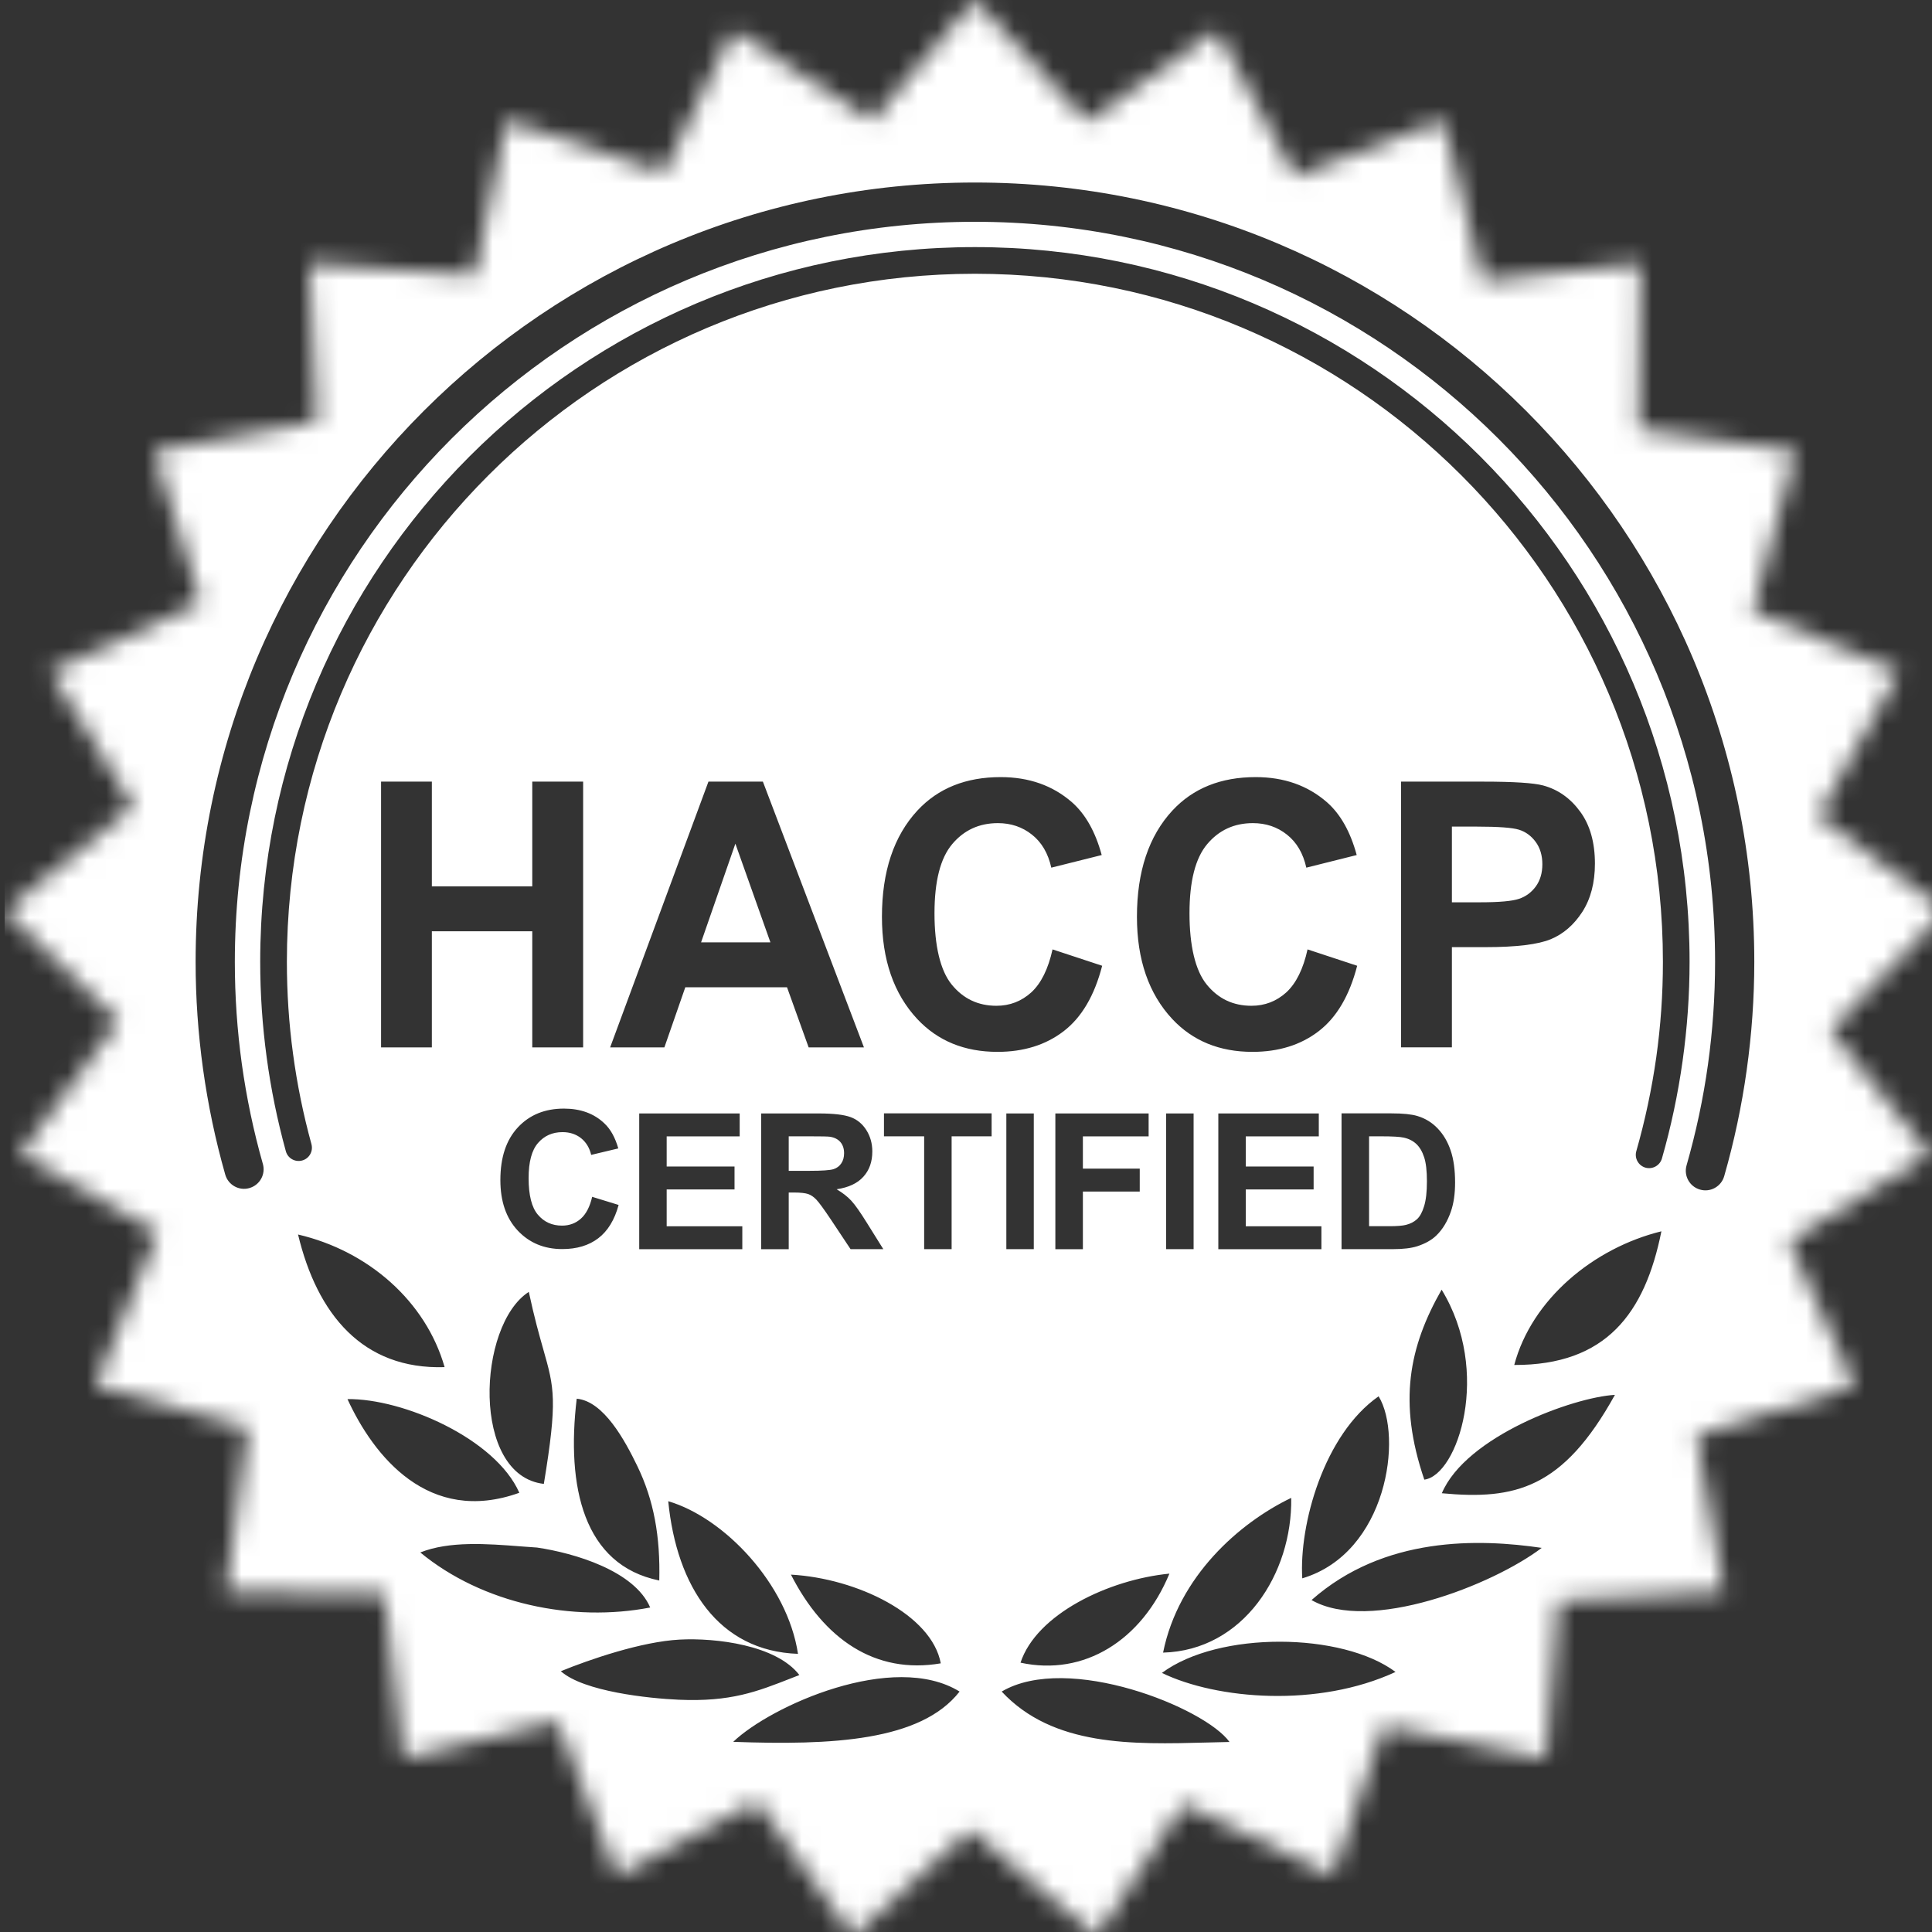 <svg xmlns="http://www.w3.org/2000/svg" fill="none" viewBox="0 0 100 100" height="100" width="100">
<rect x="0" y="0" width="100" height="100" fill="#333333" stroke="none"/>
<g clip-path="url(#clip0_206_2339)">
<mask height="101" width="101" y="0" x="0" maskUnits="userSpaceOnUse" style="mask-type:luminance" id="mask0_206_2339">
<path fill="white" d="M50.453 0L56.263 6.307L62.966 1.58L67.022 9.136L74.693 6.222L76.743 14.549L84.894 13.636L84.813 22.209L92.933 23.353L90.721 31.636L98.303 34.766L94.101 42.24L100.668 47.153L94.737 53.348L99.876 59.739L92.592 64.263L95.979 71.734L87.801 74.305L89.222 82.382L80.658 82.839L80.029 91.017L71.621 89.328L68.975 97.094L61.254 93.365L56.76 100.23L50.206 94.698L44.15 100.23L39.176 93.243L31.932 97.094L28.853 89.091L20.881 91.017L19.89 82.5L11.688 82.382L12.845 73.889L4.931 71.734L8.163 63.793L1.034 59.739L6.139 52.854L0.242 47.153L6.901 41.753L2.604 34.766L10.396 31.189L7.973 23.353L16.412 21.831L16.012 13.636L24.566 14.258L26.217 6.222L34.344 8.953L37.941 1.58L45.138 6.246L50.453 0Z"></path>
</mask>
<g mask="url(#mask0_206_2339)">
<path fill="white" d="M0.634 0H0.242V100.23H0.634H1.027H1.419H1.812H2.201H2.593H2.986H3.378H3.771H4.163H4.556H4.948H5.341H5.733H6.126H6.518H6.911H7.303H7.696H8.088H8.481H8.87H9.262H9.655H10.047H10.44H10.832H11.225H11.617H12.01H12.402H12.795H13.187H13.58H13.972H14.365H14.757H15.15H15.539H15.931H16.324H16.716H17.109H17.501H17.894H18.286H18.679H19.071H19.464H19.856H20.249H20.641H21.034H21.426H21.819H22.211H22.6H22.993H23.385H23.778H24.17H24.563H24.955H25.348H25.74H26.133H26.525H26.918H27.31H27.703H28.095H28.488H28.88H29.269H29.662H30.054H30.447H30.839H31.232H31.624H32.017H32.409H32.801H33.194H33.587H33.979H34.371H34.764H35.157H35.549H35.938H36.331H36.723H37.115H37.508H37.901H38.293H38.685H39.078H39.471H39.863H40.255H40.648H41.04H41.433H41.825H42.218H42.607H42.999H43.392H43.784H44.177H44.569H44.962H45.354H45.747H46.139H46.532H46.924H47.317H47.709H48.102H48.494H48.887H49.276H49.668H50.061H50.453H50.846H51.238H51.631H52.023H52.416H52.808H53.201H53.593H53.986H54.378H54.771H55.163H55.556H55.948H56.337H56.73H57.122H57.515H57.907H58.3H58.692H59.085H59.477H59.87H60.262H60.655H61.047H61.44H61.832H62.225H62.617H63.006H63.399H63.791H64.184H64.576H64.969H65.361H65.754H66.146H66.539H66.931H67.324H67.716H68.109H68.501H68.894H69.286H69.675H70.068H70.46H70.853H71.245H71.638H72.03H72.423H72.815H73.207H73.6H73.993H74.385H74.778H75.17H75.562H75.955H76.344H76.737H77.129H77.522H77.914H78.306H78.699H79.091H79.484H79.876H80.269H80.661H81.054H81.446H81.839H82.231H82.624H83.016H83.406H83.798H84.19H84.583H84.975H85.368H85.76H86.153H86.545H86.938H87.33H87.723H88.115H88.508H88.9H89.293H89.685H90.074H90.467H90.859H91.252H91.644H92.037H92.429H92.822H93.214H93.607H93.999H94.392H94.784H95.177H95.569H95.962H96.354H96.743H97.136H97.528H97.921H98.313H98.706H99.098H99.491H99.883H100.276H100.668H101.061H101.453H101.846V0H101.453H101.061H100.668H100.276H99.883H99.491H99.098H98.706H98.313H97.921H97.528H97.136H96.743H96.354H95.962H95.569H95.177H94.784H94.392H93.999H93.607H93.214H92.822H92.429H92.037H91.644H91.252H90.859H90.467H90.074H89.685H89.293H88.9H88.508H88.115H87.723H87.33H86.938H86.545H86.153H85.76H85.368H84.975H84.583H84.19H83.798H83.406H83.016H82.624H82.231H81.839H81.446H81.054H80.661H80.269H79.876H79.484H79.091H78.699H78.306H77.914H77.522H77.129H76.737H76.344H75.955H75.562H75.17H74.778H74.385H73.993H73.6H73.207H72.815H72.423H72.03H71.638H71.245H70.853H70.46H70.068H69.675H69.286H68.894H68.501H68.109H67.716H67.324H66.931H66.539H66.146H65.754H65.361H64.969H64.576H64.184H63.791H63.399H63.006H62.617H62.225H61.832H61.44H61.047H60.655H60.262H59.87H59.477H59.085H58.692H58.3H57.907H57.515H57.122H56.73H56.337H55.948H55.556H55.163H54.771H54.378H53.986H53.593H53.201H52.808H52.416H52.023H51.631H51.238H50.846H50.453H50.061H49.668H49.276H48.887H48.494H48.102H47.709H47.317H46.924H46.532H46.139H45.747H45.354H44.962H44.569H44.177H43.784H43.392H42.999H42.607H42.218H41.825H41.433H41.04H40.648H40.255H39.863H39.471H39.078H38.685H38.293H37.901H37.508H37.115H36.723H36.331H35.938H35.549H35.157H34.764H34.371H33.979H33.587H33.194H32.801H32.409H32.017H31.624H31.232H30.839H30.447H30.054H29.662H29.269H28.88H28.488H28.095H27.703H27.31H26.918H26.525H26.133H25.74H25.348H24.955H24.563H24.17H23.778H23.385H22.993H22.6H22.211H21.819H21.426H21.034H20.641H20.249H19.856H19.464H19.071H18.679H18.286H17.894H17.501H17.109H16.716H16.324H15.931H15.539H15.15H14.757H14.365H13.972H13.58H13.187H12.795H12.402H12.01H11.617H11.225H10.832H10.44H10.047H9.655H9.262H8.87H8.481H8.088H7.696H7.303H6.911H6.518H6.126H5.733H5.341H4.948H4.556H4.163H3.771H3.378H2.986H2.593H2.201H1.812H1.419H1.027H0.634ZM12.906 61.495C13.444 61.343 13.759 60.785 13.607 60.247V60.25C13.123 58.548 12.761 56.816 12.517 55.07C12.277 53.334 12.155 51.568 12.155 49.788C12.155 39.208 16.442 29.633 23.375 22.7C30.308 15.767 39.883 11.48 50.464 11.48C61.044 11.48 70.619 15.767 77.552 22.7C84.485 29.633 88.772 39.208 88.772 49.788C88.772 51.578 88.647 53.358 88.403 55.107C88.159 56.86 87.787 58.603 87.296 60.321C87.141 60.859 87.456 61.421 87.993 61.573C88.531 61.729 89.093 61.414 89.245 60.876C89.76 59.08 90.149 57.246 90.409 55.385C90.67 53.52 90.802 51.649 90.802 49.785C90.802 38.647 86.285 28.56 78.987 21.262C71.688 13.96 61.602 9.447 50.464 9.447C39.325 9.447 29.242 13.964 21.94 21.262C14.639 28.56 10.125 38.647 10.125 49.785C10.125 51.636 10.254 53.493 10.511 55.344C10.768 57.185 11.15 59.009 11.658 60.795C11.81 61.333 12.368 61.648 12.906 61.495ZM57.048 49.988L54.483 49.142L54.48 49.139C54.256 50.154 53.888 50.895 53.383 51.362C52.873 51.825 52.27 52.059 51.577 52.059C50.626 52.059 49.858 51.694 49.262 50.963C48.667 50.235 48.369 48.939 48.369 47.275C48.369 45.61 48.674 44.416 49.286 43.691C49.895 42.967 50.683 42.605 51.651 42.605C52.328 42.605 52.916 42.805 53.414 43.201C53.915 43.597 54.25 44.165 54.415 44.91L57.024 44.257C56.696 43.049 56.182 42.135 55.478 41.519C54.486 40.657 53.262 40.223 51.793 40.223C49.993 40.223 48.559 40.799 47.489 41.949C46.261 43.275 45.649 45.109 45.649 47.454C45.649 49.674 46.261 51.44 47.479 52.746C48.538 53.876 49.922 54.444 51.627 54.444C52.984 54.444 54.124 54.089 55.055 53.375C55.985 52.661 56.649 51.535 57.048 49.988ZM19.724 40.457V54.214H22.353V48.202H27.55V54.214H30.183V40.457H27.55V45.877H22.353V40.457H19.724ZM78.377 70.651C83.135 70.665 85.141 67.978 85.994 63.732C82.482 64.595 79.281 67.251 78.377 70.651ZM67.405 81.695C71.81 80.379 72.622 74.339 71.357 72.272C68.518 74.255 67.236 78.921 67.405 81.695ZM79.799 80.118C76.557 79.641 71.641 79.496 67.885 82.819C70.88 84.534 77.234 82.061 79.799 80.118ZM29.029 86.503C30.213 87.555 33.576 87.91 35.136 87.978C37.822 88.095 39.178 87.562 40.973 86.857L40.976 86.856C41.106 86.805 41.239 86.752 41.375 86.699C40.181 85.143 37.044 84.767 35.184 84.865C33.211 84.967 30.514 85.894 29.026 86.503H29.029ZM60.14 86.591C62.993 87.968 68.22 88.398 72.233 86.54C69.472 84.48 63.074 84.409 60.14 86.591ZM51.847 87.555C55.272 85.535 62.373 88.391 63.639 90.164C63.261 90.171 62.879 90.182 62.495 90.192C58.613 90.296 54.504 90.406 51.847 87.555ZM33.654 83.204C32.842 81.306 29.736 80.386 27.797 80.101C27.523 80.084 27.24 80.062 26.951 80.04C25.214 79.905 23.26 79.755 21.754 80.355C24.982 83.018 29.648 83.979 33.654 83.204ZM34.124 81.807C30.196 81.008 29.306 76.951 29.851 72.397C31.252 72.522 32.348 74.566 32.981 75.869C33.85 77.659 34.179 79.536 34.124 81.807ZM37.951 90.157C43.05 90.343 47.665 90.124 49.668 87.555C46.244 85.444 39.9 88.29 37.951 90.157ZM66.833 77.53C64.16 78.812 60.996 81.584 60.201 85.539C64.353 85.427 66.897 81.455 66.833 77.53ZM34.588 77.703C35.025 82.135 37.197 85.461 41.304 85.603C40.756 81.976 37.474 78.549 34.588 77.703ZM23.013 70.763C22.045 67.366 19.071 64.747 15.427 63.898C16.419 68.029 18.773 70.895 23.013 70.763ZM73.722 76.586C75.461 76.359 77.214 70.996 74.618 66.753C72.933 69.711 72.352 72.57 73.722 76.586ZM74.629 77.29C78.421 77.645 80.898 77.06 83.588 72.198C81.433 72.319 75.877 74.343 74.629 77.29ZM17.985 72.418C19.335 75.355 22.177 78.954 26.88 77.266C25.645 74.458 20.851 72.377 17.985 72.418ZM28.149 76.806C28.864 72.459 28.689 71.842 28.121 69.843C27.915 69.116 27.657 68.207 27.371 66.868C24.695 68.587 24.38 76.379 28.149 76.806ZM52.822 86.06C56.107 86.774 59.095 84.913 60.529 81.451C57.376 81.759 53.644 83.553 52.822 86.06ZM40.939 81.502C42.641 84.838 45.294 86.676 48.694 86.094C48.23 83.58 44.37 81.695 40.939 81.502ZM44.718 54.214H41.856L40.736 51.101H35.471L34.388 54.214H31.58L36.669 40.457H39.487L44.718 54.214ZM39.877 48.777L38.063 43.668L36.287 48.777H39.877ZM67.682 49.142L70.247 49.988C69.848 51.535 69.184 52.661 68.254 53.375C67.324 54.089 66.183 54.444 64.826 54.444C63.121 54.444 61.737 53.876 60.678 52.746C59.46 51.44 58.848 49.674 58.848 47.454C58.848 45.109 59.46 43.275 60.688 41.949C61.758 40.799 63.192 40.223 64.992 40.223C66.461 40.223 67.686 40.657 68.677 41.519C69.381 42.135 69.895 43.049 70.223 44.257L67.615 44.91C67.449 44.165 67.114 43.597 66.613 43.201C66.116 42.805 65.527 42.605 64.85 42.605C63.883 42.605 63.094 42.967 62.485 43.691C61.873 44.416 61.568 45.61 61.568 47.275C61.568 48.939 61.866 50.235 62.462 50.963C63.057 51.694 63.825 52.059 64.776 52.059C65.469 52.059 66.072 51.825 66.583 51.362C67.087 50.895 67.456 50.154 67.679 49.139L67.682 49.142ZM72.517 40.457V54.211H75.15V49.024H76.885C78.486 49.024 79.612 48.885 80.266 48.614C80.918 48.344 81.463 47.873 81.9 47.2C82.333 46.527 82.553 45.691 82.553 44.7C82.553 43.603 82.299 42.707 81.795 42.017C81.291 41.323 80.651 40.866 79.873 40.656C79.386 40.525 78.35 40.457 76.767 40.457H72.517ZM75.15 46.703V42.785H76.439C77.552 42.785 78.276 42.839 78.618 42.944C78.96 43.049 79.251 43.258 79.484 43.573C79.717 43.888 79.832 44.28 79.832 44.734C79.832 45.187 79.721 45.566 79.494 45.881C79.267 46.192 78.976 46.405 78.624 46.523C78.273 46.642 77.599 46.703 76.618 46.703H75.15ZM30.646 61.946L32.02 62.368C31.81 63.143 31.458 63.715 30.968 64.091C30.477 64.466 29.855 64.652 29.103 64.652C28.169 64.652 27.401 64.334 26.799 63.695C26.2 63.055 25.899 62.186 25.899 61.079C25.899 59.909 26.2 59.002 26.806 58.352C27.408 57.706 28.203 57.381 29.188 57.381C30.047 57.381 30.748 57.635 31.282 58.146C31.604 58.447 31.841 58.88 32.003 59.442L30.599 59.777C30.514 59.415 30.342 59.127 30.078 58.914C29.814 58.704 29.492 58.599 29.117 58.599C28.596 58.599 28.173 58.785 27.848 59.161C27.523 59.533 27.361 60.139 27.361 60.978C27.361 61.864 27.52 62.497 27.841 62.873C28.163 63.252 28.576 63.438 29.09 63.438C29.469 63.438 29.794 63.319 30.064 63.079C30.335 62.839 30.531 62.463 30.65 61.949L30.646 61.946ZM69.438 57.628H72.027C72.612 57.628 73.055 57.672 73.36 57.763C73.769 57.885 74.124 58.102 74.415 58.41C74.71 58.718 74.933 59.096 75.085 59.547C75.238 59.993 75.315 60.548 75.315 61.208C75.315 61.786 75.244 62.284 75.099 62.703C74.923 63.214 74.673 63.63 74.348 63.945C74.104 64.185 73.769 64.371 73.353 64.507C73.042 64.605 72.622 64.656 72.101 64.656H69.438V57.632V57.628ZM70.863 58.816V63.468H71.918C72.311 63.468 72.599 63.444 72.771 63.4C73.001 63.343 73.191 63.245 73.343 63.106C73.495 62.967 73.617 62.744 73.712 62.429C73.81 62.115 73.857 61.685 73.857 61.144C73.857 60.602 73.81 60.186 73.712 59.895C73.617 59.604 73.482 59.377 73.312 59.215C73.14 59.053 72.923 58.941 72.659 58.883C72.463 58.839 72.074 58.816 71.499 58.816H70.863ZM63.06 64.656V57.632H68.261V58.819H64.481V60.379H67.993V61.566H64.481V63.471H68.396V64.659H63.057L63.06 64.656ZM60.36 64.656V57.632H61.781V64.656H60.36ZM54.625 64.656V57.632H59.453V58.819H56.05V60.487H58.993V61.675H56.05V64.659H54.625V64.656ZM52.088 64.656V57.632H53.509V64.656H52.088ZM47.834 64.656V58.816H45.754V57.628H51.326V58.816H49.256V64.656H47.834ZM39.399 64.656V57.632H42.387C43.138 57.632 43.683 57.696 44.025 57.821C44.366 57.946 44.637 58.169 44.843 58.494C45.047 58.819 45.151 59.184 45.151 59.601C45.151 60.129 44.999 60.565 44.688 60.907C44.38 61.252 43.916 61.465 43.304 61.556C43.608 61.736 43.862 61.932 44.059 62.145C44.258 62.358 44.525 62.741 44.864 63.285L45.72 64.656H44.025L43.006 63.123C42.641 62.578 42.39 62.236 42.255 62.094C42.12 61.952 41.978 61.854 41.829 61.803C41.676 61.753 41.436 61.725 41.111 61.725H40.824V64.659H39.399V64.656ZM40.824 60.602H41.873C42.553 60.602 42.976 60.572 43.148 60.514C43.318 60.457 43.45 60.359 43.544 60.217C43.642 60.074 43.69 59.898 43.69 59.689C43.69 59.452 43.625 59.262 43.5 59.114C43.375 58.968 43.196 58.877 42.966 58.839C42.851 58.822 42.505 58.816 41.93 58.816H40.824V60.602ZM33.086 64.656V57.632H38.286V58.819H34.507V60.379H38.019V61.566H34.507V63.471H38.422V64.659H33.082L33.086 64.656ZM16.121 59.225C16.219 59.591 16.006 59.97 15.637 60.068C15.271 60.166 14.893 59.953 14.794 59.584C14.355 57.983 14.023 56.363 13.803 54.728C13.58 53.081 13.468 51.43 13.468 49.782C13.468 39.567 17.61 30.32 24.302 23.624C30.995 16.931 40.245 12.79 50.46 12.79C60.675 12.79 69.922 16.931 76.618 23.624C83.314 30.316 87.452 39.567 87.452 49.782C87.452 51.494 87.33 53.213 87.09 54.921C86.85 56.627 86.495 58.312 86.021 59.963C85.916 60.328 85.534 60.541 85.168 60.437C84.803 60.332 84.59 59.949 84.695 59.584C85.151 57.987 85.496 56.363 85.727 54.732C85.957 53.101 86.072 51.447 86.072 49.782C86.072 39.949 82.086 31.044 75.64 24.602C69.195 18.156 60.293 14.17 50.46 14.17C40.628 14.17 31.722 18.156 25.28 24.602C18.834 31.047 14.849 39.949 14.849 49.782C14.849 51.386 14.954 52.976 15.167 54.542C15.38 56.123 15.698 57.686 16.121 59.222V59.225Z" clip-rule="evenodd" fill-rule="evenodd"></path>
</g>
</g>
<defs>
<clipPath id="clip0_206_2339">
<rect fill="white" height="100" width="100"></rect>
</clipPath>
</defs>
</svg>
